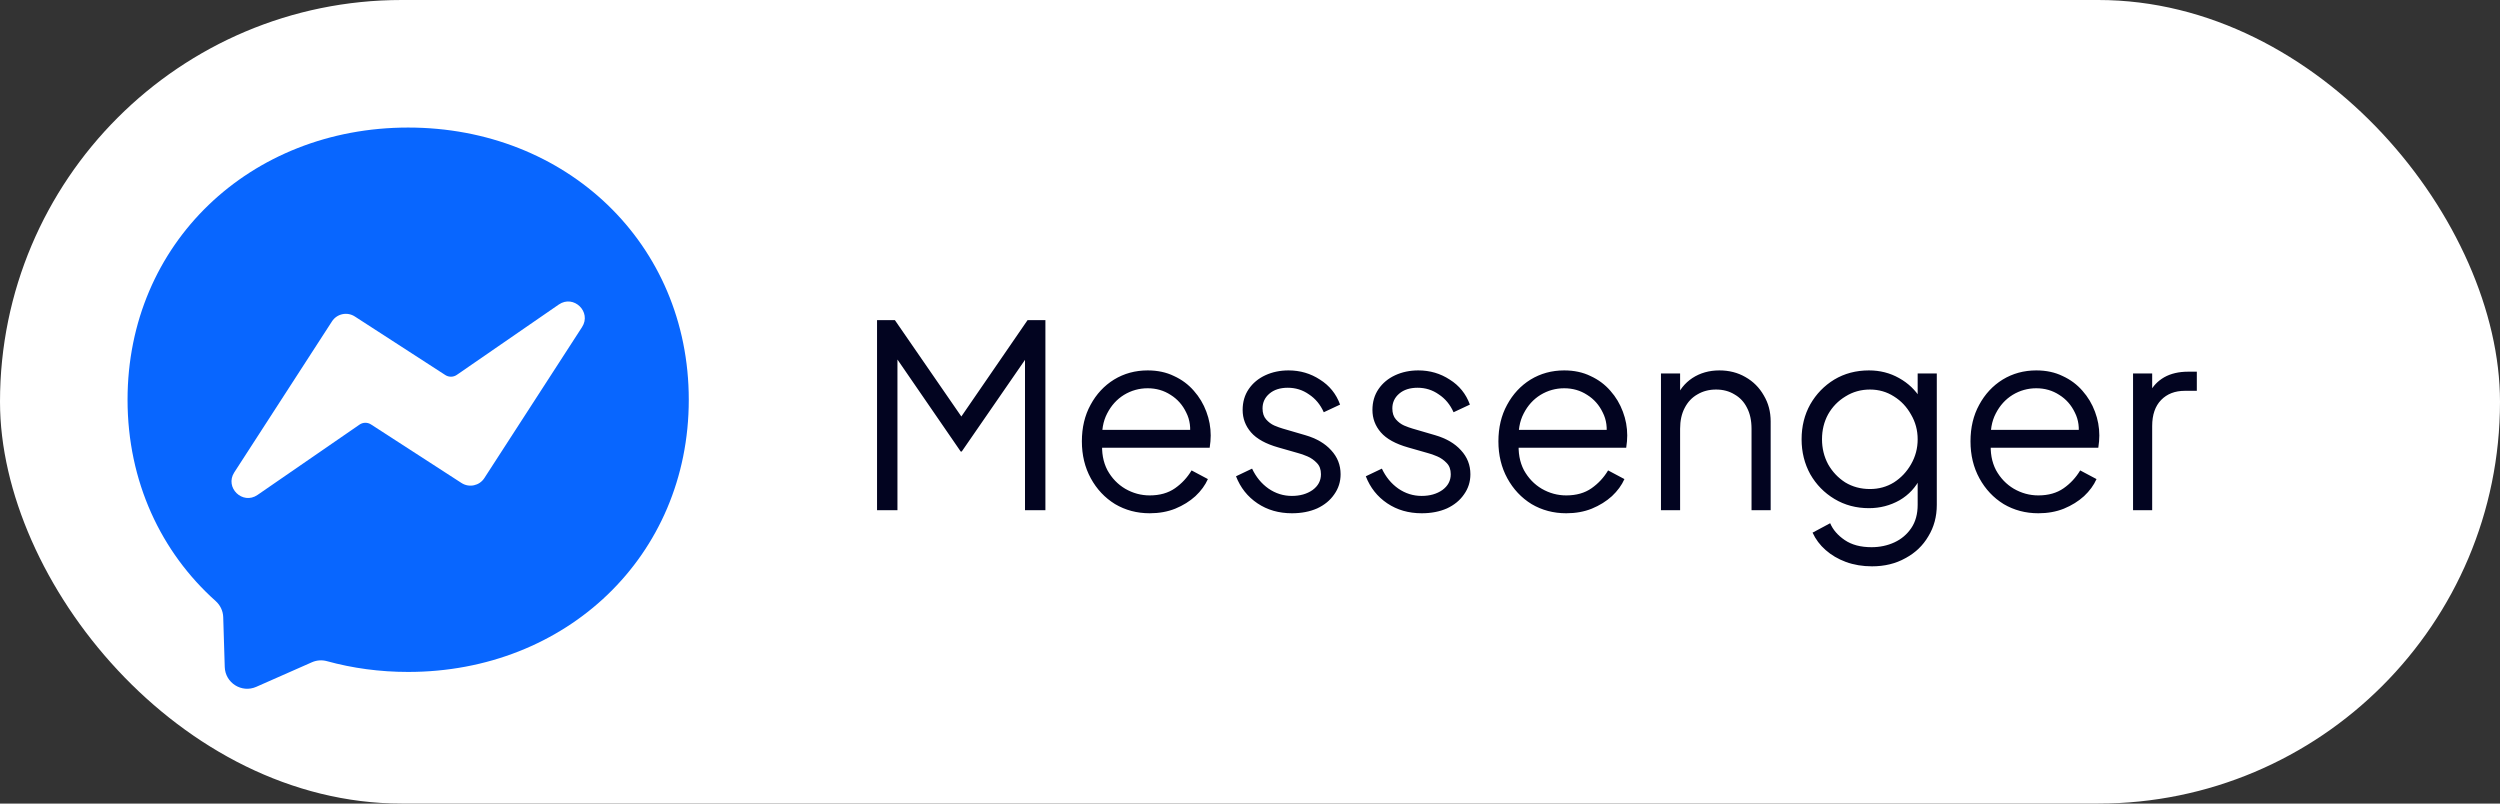 <svg width="196" height="63" viewBox="0 0 196 63" fill="none" xmlns="http://www.w3.org/2000/svg">
<rect x="0" y="0" width="196" height="63" fill="#333333" stroke="none"/>
<rect width="196" height="63" rx="31.5" fill="white"/>
<g clip-path="url(#clip0_78_4721)">
<path d="M54 31.34C54 43.602 44.393 52.68 32 52.68C29.774 52.68 27.639 52.387 25.631 51.835C25.241 51.727 24.827 51.758 24.457 51.92L20.09 53.848C18.948 54.353 17.658 53.54 17.62 52.292L17.5 48.378C17.485 47.896 17.268 47.445 16.909 47.124C12.628 43.296 10 37.754 10 31.34C10 19.078 19.607 10 32 10C44.393 10 54 19.078 54 31.34Z" fill="#0866FF"/>
<path d="M37.973 37.483L45.632 25.645C46.402 24.456 44.976 23.071 43.809 23.875L35.814 29.39C35.544 29.577 35.189 29.582 34.914 29.404L27.818 24.812C27.217 24.424 26.415 24.596 26.027 25.196L18.367 37.035C17.596 38.224 19.023 39.609 20.189 38.804L28.187 33.289C28.456 33.103 28.811 33.098 29.087 33.276L36.182 37.867C36.783 38.255 37.585 38.084 37.973 37.483H37.973Z" fill="white"/>
</g>
<path d="M68.76 40V25.1H70.16L75.76 33.22H74.98L80.56 25.1H81.96V40H80.36V27.26L80.88 27.46L75.4 35.4H75.32L69.86 27.46L70.36 27.26V40H68.76ZM90.139 40.24C89.139 40.24 88.232 40 87.419 39.52C86.619 39.027 85.985 38.353 85.519 37.5C85.052 36.647 84.819 35.68 84.819 34.6C84.819 33.52 85.045 32.567 85.499 31.74C85.952 30.9 86.565 30.24 87.339 29.76C88.125 29.28 89.005 29.04 89.979 29.04C90.752 29.04 91.439 29.187 92.039 29.48C92.652 29.76 93.172 30.147 93.599 30.64C94.025 31.12 94.352 31.667 94.579 32.28C94.805 32.88 94.919 33.5 94.919 34.14C94.919 34.273 94.912 34.427 94.899 34.6C94.885 34.76 94.865 34.927 94.839 35.1H85.779V33.7H93.979L93.259 34.3C93.379 33.567 93.292 32.913 92.999 32.34C92.719 31.753 92.312 31.293 91.779 30.96C91.245 30.613 90.645 30.44 89.979 30.44C89.312 30.44 88.692 30.613 88.119 30.96C87.559 31.307 87.119 31.793 86.799 32.42C86.479 33.033 86.352 33.767 86.419 34.62C86.352 35.473 86.485 36.22 86.819 36.86C87.165 37.487 87.632 37.973 88.219 38.32C88.819 38.667 89.459 38.84 90.139 38.84C90.925 38.84 91.585 38.653 92.119 38.28C92.652 37.907 93.085 37.44 93.419 36.88L94.699 37.56C94.485 38.04 94.159 38.487 93.719 38.9C93.279 39.3 92.752 39.627 92.139 39.88C91.539 40.12 90.872 40.24 90.139 40.24ZM101.283 40.24C100.257 40.24 99.357 39.98 98.583 39.46C97.81 38.94 97.25 38.233 96.903 37.34L98.163 36.74C98.47 37.393 98.897 37.913 99.443 38.3C100.003 38.687 100.617 38.88 101.283 38.88C101.923 38.88 102.463 38.727 102.903 38.42C103.343 38.1 103.563 37.687 103.563 37.18C103.563 36.807 103.457 36.513 103.243 36.3C103.03 36.073 102.783 35.9 102.503 35.78C102.223 35.66 101.977 35.573 101.763 35.52L100.223 35.08C99.237 34.8 98.523 34.407 98.083 33.9C97.643 33.393 97.423 32.807 97.423 32.14C97.423 31.513 97.583 30.967 97.903 30.5C98.223 30.033 98.657 29.673 99.203 29.42C99.75 29.167 100.357 29.04 101.023 29.04C101.93 29.04 102.75 29.28 103.483 29.76C104.23 30.227 104.757 30.88 105.063 31.72L103.783 32.32C103.517 31.72 103.13 31.253 102.623 30.92C102.13 30.573 101.577 30.4 100.963 30.4C100.363 30.4 99.883 30.553 99.523 30.86C99.163 31.167 98.983 31.553 98.983 32.02C98.983 32.38 99.077 32.667 99.263 32.88C99.45 33.093 99.663 33.253 99.903 33.36C100.157 33.467 100.377 33.547 100.563 33.6L102.343 34.12C103.21 34.373 103.883 34.767 104.363 35.3C104.857 35.833 105.103 36.46 105.103 37.18C105.103 37.767 104.937 38.293 104.603 38.76C104.283 39.227 103.837 39.593 103.263 39.86C102.69 40.113 102.03 40.24 101.283 40.24ZM111.459 40.24C110.433 40.24 109.533 39.98 108.759 39.46C107.986 38.94 107.426 38.233 107.079 37.34L108.339 36.74C108.646 37.393 109.073 37.913 109.619 38.3C110.179 38.687 110.793 38.88 111.459 38.88C112.099 38.88 112.639 38.727 113.079 38.42C113.519 38.1 113.739 37.687 113.739 37.18C113.739 36.807 113.633 36.513 113.419 36.3C113.206 36.073 112.959 35.9 112.679 35.78C112.399 35.66 112.153 35.573 111.939 35.52L110.399 35.08C109.413 34.8 108.699 34.407 108.259 33.9C107.819 33.393 107.599 32.807 107.599 32.14C107.599 31.513 107.759 30.967 108.079 30.5C108.399 30.033 108.833 29.673 109.379 29.42C109.926 29.167 110.533 29.04 111.199 29.04C112.106 29.04 112.926 29.28 113.659 29.76C114.406 30.227 114.933 30.88 115.239 31.72L113.959 32.32C113.693 31.72 113.306 31.253 112.799 30.92C112.306 30.573 111.753 30.4 111.139 30.4C110.539 30.4 110.059 30.553 109.699 30.86C109.339 31.167 109.159 31.553 109.159 32.02C109.159 32.38 109.253 32.667 109.439 32.88C109.626 33.093 109.839 33.253 110.079 33.36C110.333 33.467 110.553 33.547 110.739 33.6L112.519 34.12C113.386 34.373 114.059 34.767 114.539 35.3C115.033 35.833 115.279 36.46 115.279 37.18C115.279 37.767 115.113 38.293 114.779 38.76C114.459 39.227 114.013 39.593 113.439 39.86C112.866 40.113 112.206 40.24 111.459 40.24ZM122.795 40.24C121.795 40.24 120.888 40 120.075 39.52C119.275 39.027 118.642 38.353 118.175 37.5C117.708 36.647 117.475 35.68 117.475 34.6C117.475 33.52 117.702 32.567 118.155 31.74C118.608 30.9 119.222 30.24 119.995 29.76C120.782 29.28 121.662 29.04 122.635 29.04C123.408 29.04 124.095 29.187 124.695 29.48C125.308 29.76 125.828 30.147 126.255 30.64C126.682 31.12 127.008 31.667 127.235 32.28C127.462 32.88 127.575 33.5 127.575 34.14C127.575 34.273 127.568 34.427 127.555 34.6C127.542 34.76 127.522 34.927 127.495 35.1H118.435V33.7H126.635L125.915 34.3C126.035 33.567 125.948 32.913 125.655 32.34C125.375 31.753 124.968 31.293 124.435 30.96C123.902 30.613 123.302 30.44 122.635 30.44C121.968 30.44 121.348 30.613 120.775 30.96C120.215 31.307 119.775 31.793 119.455 32.42C119.135 33.033 119.008 33.767 119.075 34.62C119.008 35.473 119.142 36.22 119.475 36.86C119.822 37.487 120.288 37.973 120.875 38.32C121.475 38.667 122.115 38.84 122.795 38.84C123.582 38.84 124.242 38.653 124.775 38.28C125.308 37.907 125.742 37.44 126.075 36.88L127.355 37.56C127.142 38.04 126.815 38.487 126.375 38.9C125.935 39.3 125.408 39.627 124.795 39.88C124.195 40.12 123.528 40.24 122.795 40.24ZM130.22 40V29.28H131.72V31.36L131.38 31.28C131.646 30.587 132.08 30.04 132.68 29.64C133.293 29.24 134 29.04 134.8 29.04C135.56 29.04 136.24 29.213 136.84 29.56C137.453 29.907 137.933 30.387 138.28 31C138.64 31.6 138.82 32.28 138.82 33.04V40H137.32V33.62C137.32 32.967 137.2 32.413 136.96 31.96C136.733 31.507 136.406 31.16 135.98 30.92C135.566 30.667 135.086 30.54 134.54 30.54C133.993 30.54 133.506 30.667 133.08 30.92C132.653 31.16 132.32 31.513 132.08 31.98C131.84 32.433 131.72 32.98 131.72 33.62V40H130.22ZM146.765 44.4C146.031 44.4 145.351 44.287 144.725 44.06C144.111 43.833 143.578 43.52 143.125 43.12C142.685 42.733 142.345 42.28 142.105 41.76L143.485 41.02C143.698 41.527 144.078 41.967 144.625 42.34C145.171 42.713 145.871 42.9 146.725 42.9C147.378 42.9 147.978 42.773 148.525 42.52C149.071 42.267 149.511 41.893 149.845 41.4C150.178 40.907 150.345 40.3 150.345 39.58V37.2L150.585 37.42C150.211 38.193 149.658 38.793 148.925 39.22C148.191 39.633 147.391 39.84 146.525 39.84C145.525 39.84 144.625 39.6 143.825 39.12C143.025 38.64 142.391 37.993 141.925 37.18C141.471 36.353 141.245 35.44 141.245 34.44C141.245 33.427 141.471 32.513 141.925 31.7C142.391 30.887 143.018 30.24 143.805 29.76C144.605 29.28 145.511 29.04 146.525 29.04C147.391 29.04 148.178 29.24 148.885 29.64C149.605 30.04 150.171 30.58 150.585 31.26L150.345 31.68V29.28H151.845V39.58C151.845 40.5 151.625 41.32 151.185 42.04C150.758 42.773 150.158 43.347 149.385 43.76C148.625 44.187 147.751 44.4 146.765 44.4ZM146.605 38.34C147.298 38.34 147.925 38.167 148.485 37.82C149.045 37.46 149.491 36.987 149.825 36.4C150.171 35.8 150.345 35.147 150.345 34.44C150.345 33.733 150.171 33.087 149.825 32.5C149.491 31.9 149.045 31.427 148.485 31.08C147.925 30.72 147.298 30.54 146.605 30.54C145.898 30.54 145.258 30.72 144.685 31.08C144.111 31.427 143.658 31.893 143.325 32.48C143.005 33.067 142.845 33.72 142.845 34.44C142.845 35.147 143.005 35.8 143.325 36.4C143.658 36.987 144.105 37.46 144.665 37.82C145.238 38.167 145.885 38.34 146.605 38.34ZM159.807 40.24C158.807 40.24 157.9 40 157.087 39.52C156.287 39.027 155.653 38.353 155.187 37.5C154.72 36.647 154.487 35.68 154.487 34.6C154.487 33.52 154.713 32.567 155.167 31.74C155.62 30.9 156.233 30.24 157.007 29.76C157.793 29.28 158.673 29.04 159.647 29.04C160.42 29.04 161.107 29.187 161.707 29.48C162.32 29.76 162.84 30.147 163.267 30.64C163.693 31.12 164.02 31.667 164.247 32.28C164.473 32.88 164.587 33.5 164.587 34.14C164.587 34.273 164.58 34.427 164.567 34.6C164.553 34.76 164.533 34.927 164.507 35.1H155.447V33.7H163.647L162.927 34.3C163.047 33.567 162.96 32.913 162.667 32.34C162.387 31.753 161.98 31.293 161.447 30.96C160.913 30.613 160.313 30.44 159.647 30.44C158.98 30.44 158.36 30.613 157.787 30.96C157.227 31.307 156.787 31.793 156.467 32.42C156.147 33.033 156.02 33.767 156.087 34.62C156.02 35.473 156.153 36.22 156.487 36.86C156.833 37.487 157.3 37.973 157.887 38.32C158.487 38.667 159.127 38.84 159.807 38.84C160.593 38.84 161.253 38.653 161.787 38.28C162.32 37.907 162.753 37.44 163.087 36.88L164.367 37.56C164.153 38.04 163.827 38.487 163.387 38.9C162.947 39.3 162.42 39.627 161.807 39.88C161.207 40.12 160.54 40.24 159.807 40.24ZM167.231 40V29.28H168.731V31.04L168.531 30.78C168.785 30.273 169.165 29.873 169.671 29.58C170.191 29.287 170.818 29.14 171.551 29.14H172.231V30.64H171.291C170.518 30.64 169.898 30.88 169.431 31.36C168.965 31.84 168.731 32.52 168.731 33.4V40H167.231Z" fill="#020420"/>
<defs>
<clipPath id="clip0_78_4721">
<rect width="44" height="44" fill="white" transform="translate(10 10)"/>
</clipPath>
</defs>
</svg>
